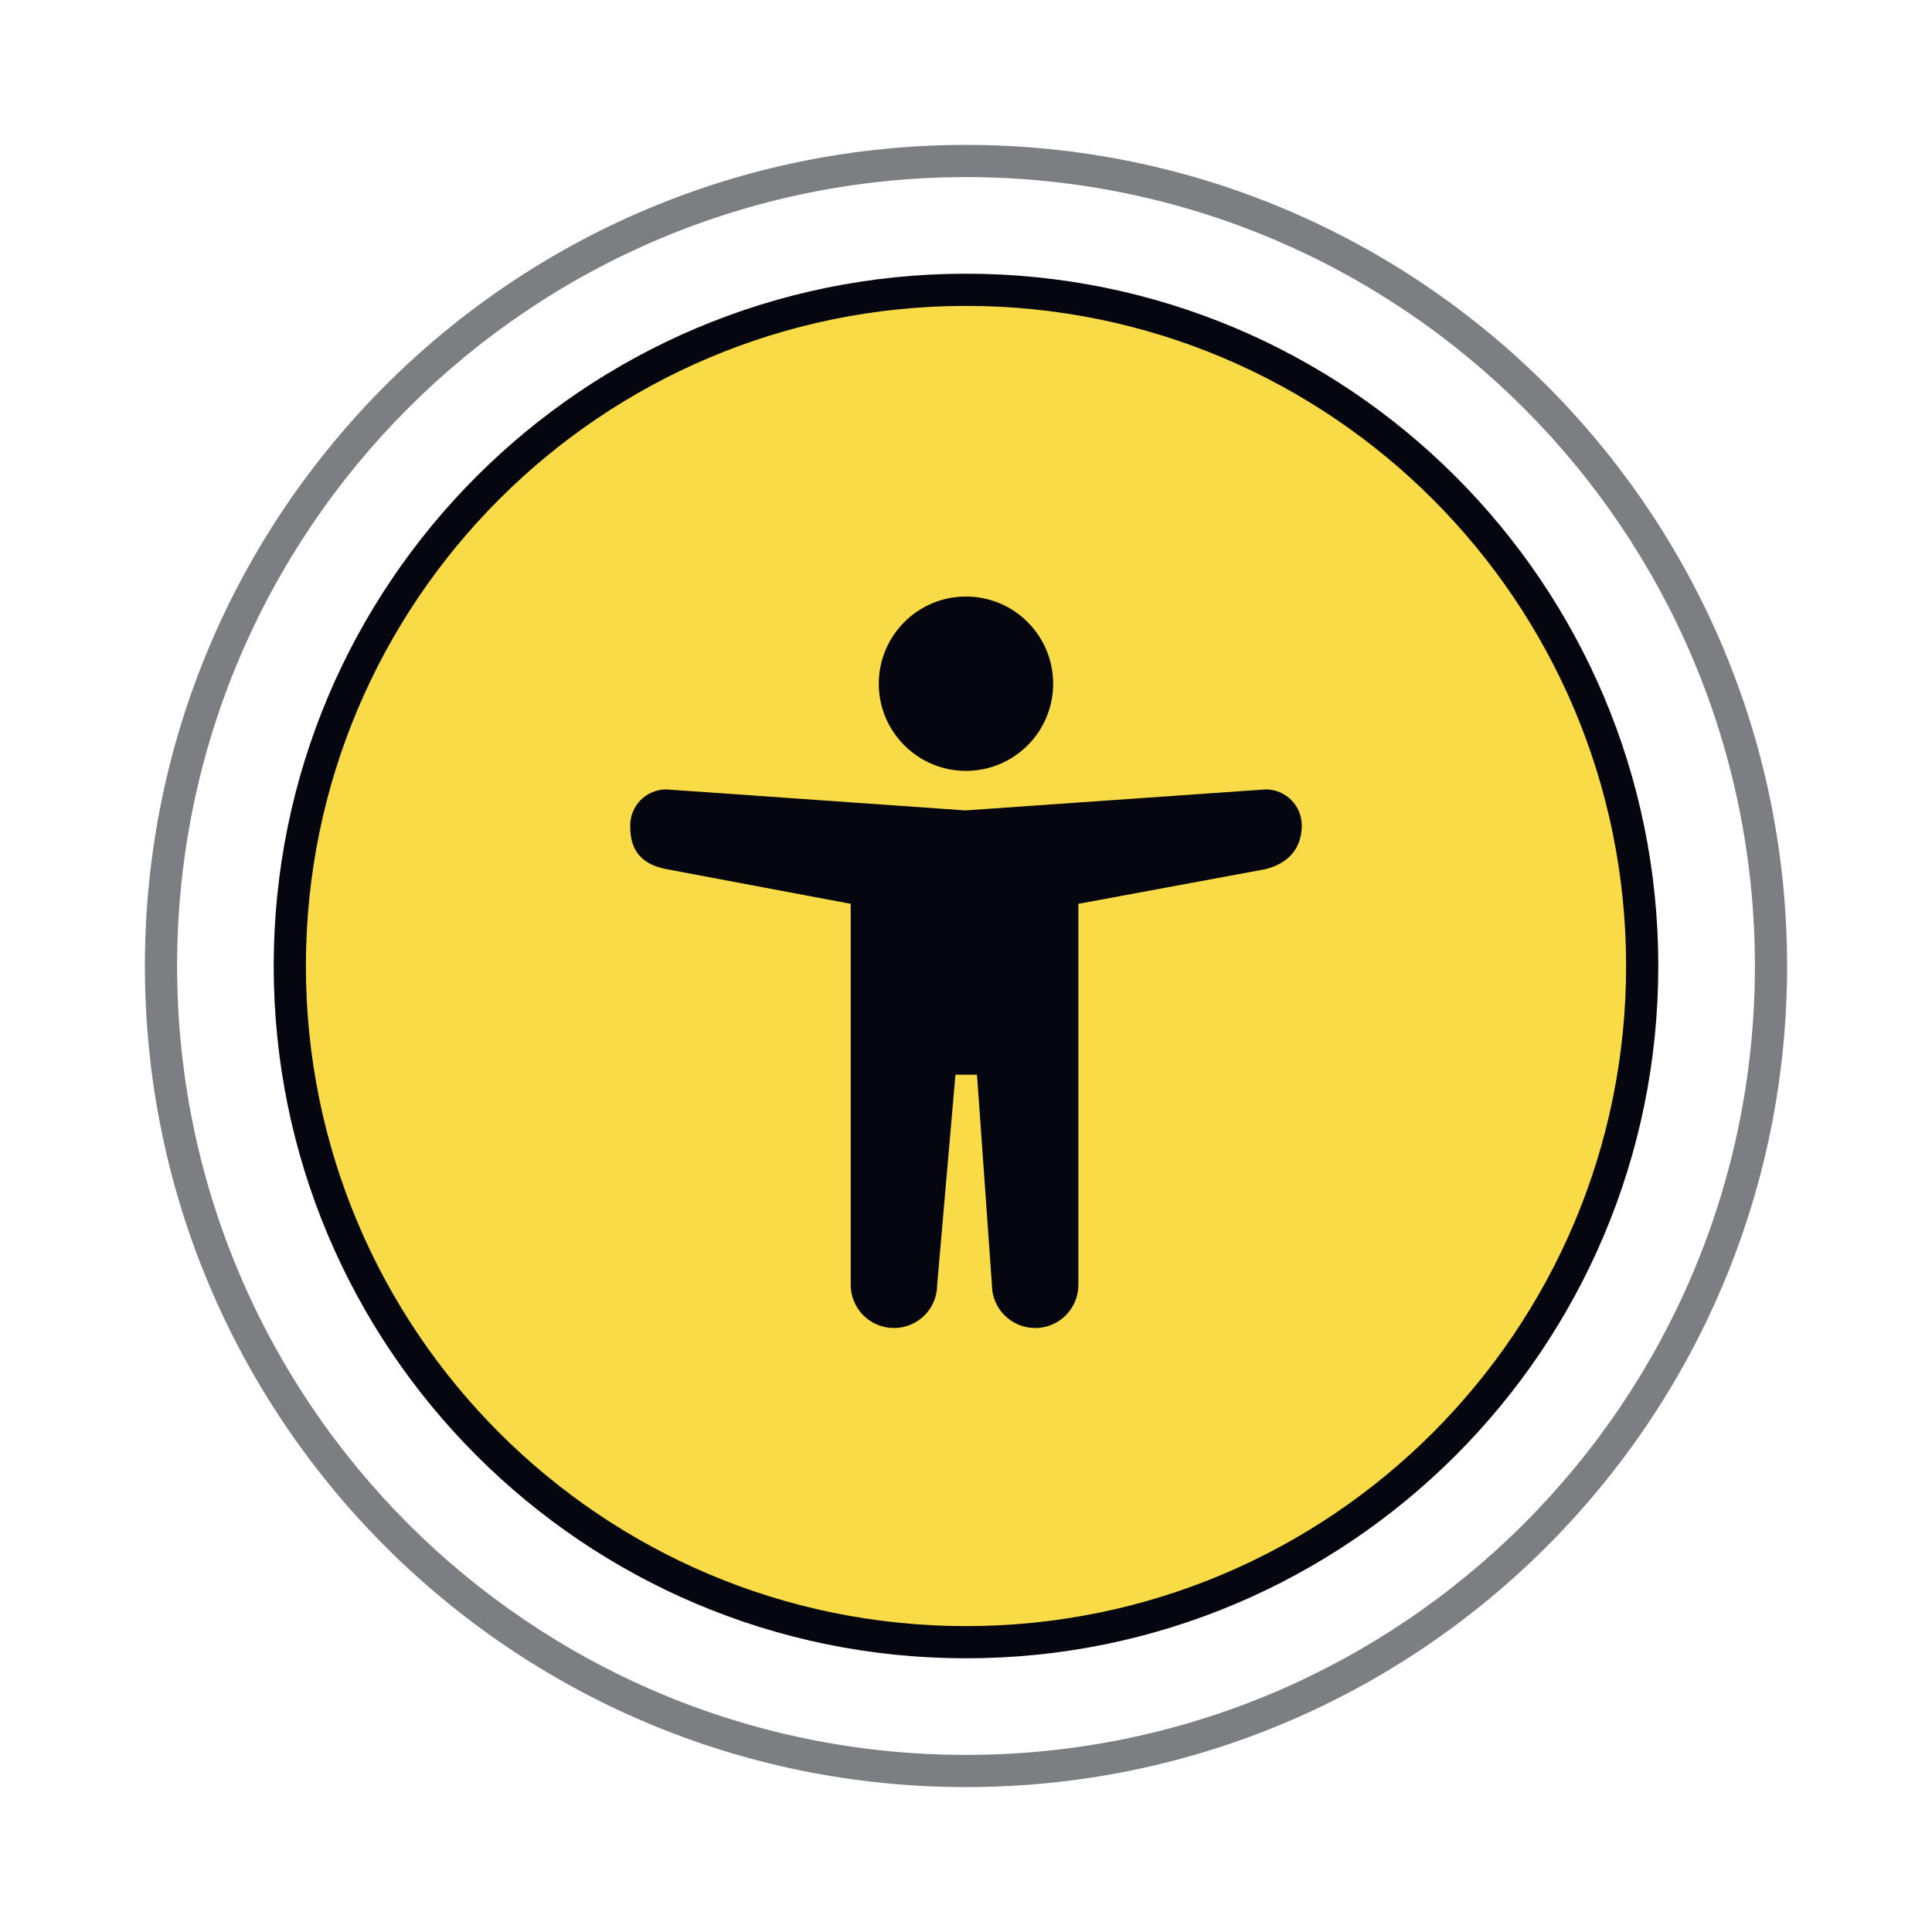 <svg width="600" height="600" viewBox="0 0 600 600" fill="none" xmlns="http://www.w3.org/2000/svg">
<path fill-rule="evenodd" clip-rule="evenodd" d="M300 55C164.69 55 55 164.69 55 300C55 435.31 164.69 545 300 545C435.31 545 545 435.31 545 300C545 164.69 435.31 55 300 55ZM45 300C45 159.167 159.167 45 300 45C440.833 45 555 159.167 555 300C555 440.833 440.833 555 300 555C159.167 555 45 440.833 45 300Z" fill="#7D7E82"/>
<path d="M510 300C510 415.98 415.98 510 300 510C184.02 510 90 415.98 90 300C90 184.02 184.02 90 300 90C415.98 90 510 184.02 510 300Z" fill="#F8DB46"/>
<path fill-rule="evenodd" clip-rule="evenodd" d="M300 95C186.782 95 95 186.782 95 300C95 413.218 186.782 505 300 505C413.218 505 505 413.218 505 300C505 186.782 413.218 95 300 95ZM85 300C85 181.259 181.259 85 300 85C418.741 85 515 181.259 515 300C515 418.741 418.741 515 300 515C181.259 515 85 418.741 85 300Z" fill="#05060F"/>
<path d="M299.991 239.404C314.943 239.404 327.064 227.283 327.064 212.331C327.064 197.379 314.943 185.258 299.991 185.258C285.039 185.258 272.918 197.379 272.918 212.331C272.918 227.283 285.039 239.404 299.991 239.404Z" fill="#05060F"/>
<path d="M393.086 245.156L299.816 251.68L206.908 245.156C203.94 245.156 201.094 246.335 198.996 248.433C196.898 250.532 195.719 253.378 195.719 256.345C195.719 261.282 196.76 267.933 206.908 269.912L264.194 280.692V399.003C264.194 402.564 265.609 405.979 268.127 408.497C270.645 411.015 274.06 412.429 277.621 412.429C281.182 412.429 284.597 411.015 287.115 408.497C289.633 405.979 291.047 402.564 291.047 399.003L296.723 333.755H303.416L308.051 399.003C308.051 402.564 309.466 405.979 311.984 408.497C314.502 411.015 317.917 412.429 321.478 412.429C325.039 412.429 328.454 411.015 330.972 408.497C333.49 405.979 334.904 402.564 334.904 399.003V280.692L393.086 269.912C402.197 267.537 404.275 261.282 404.275 256.345C404.275 253.378 403.096 250.532 400.998 248.433C398.899 246.335 396.053 245.156 393.086 245.156Z" fill="#05060F"/>
</svg>
